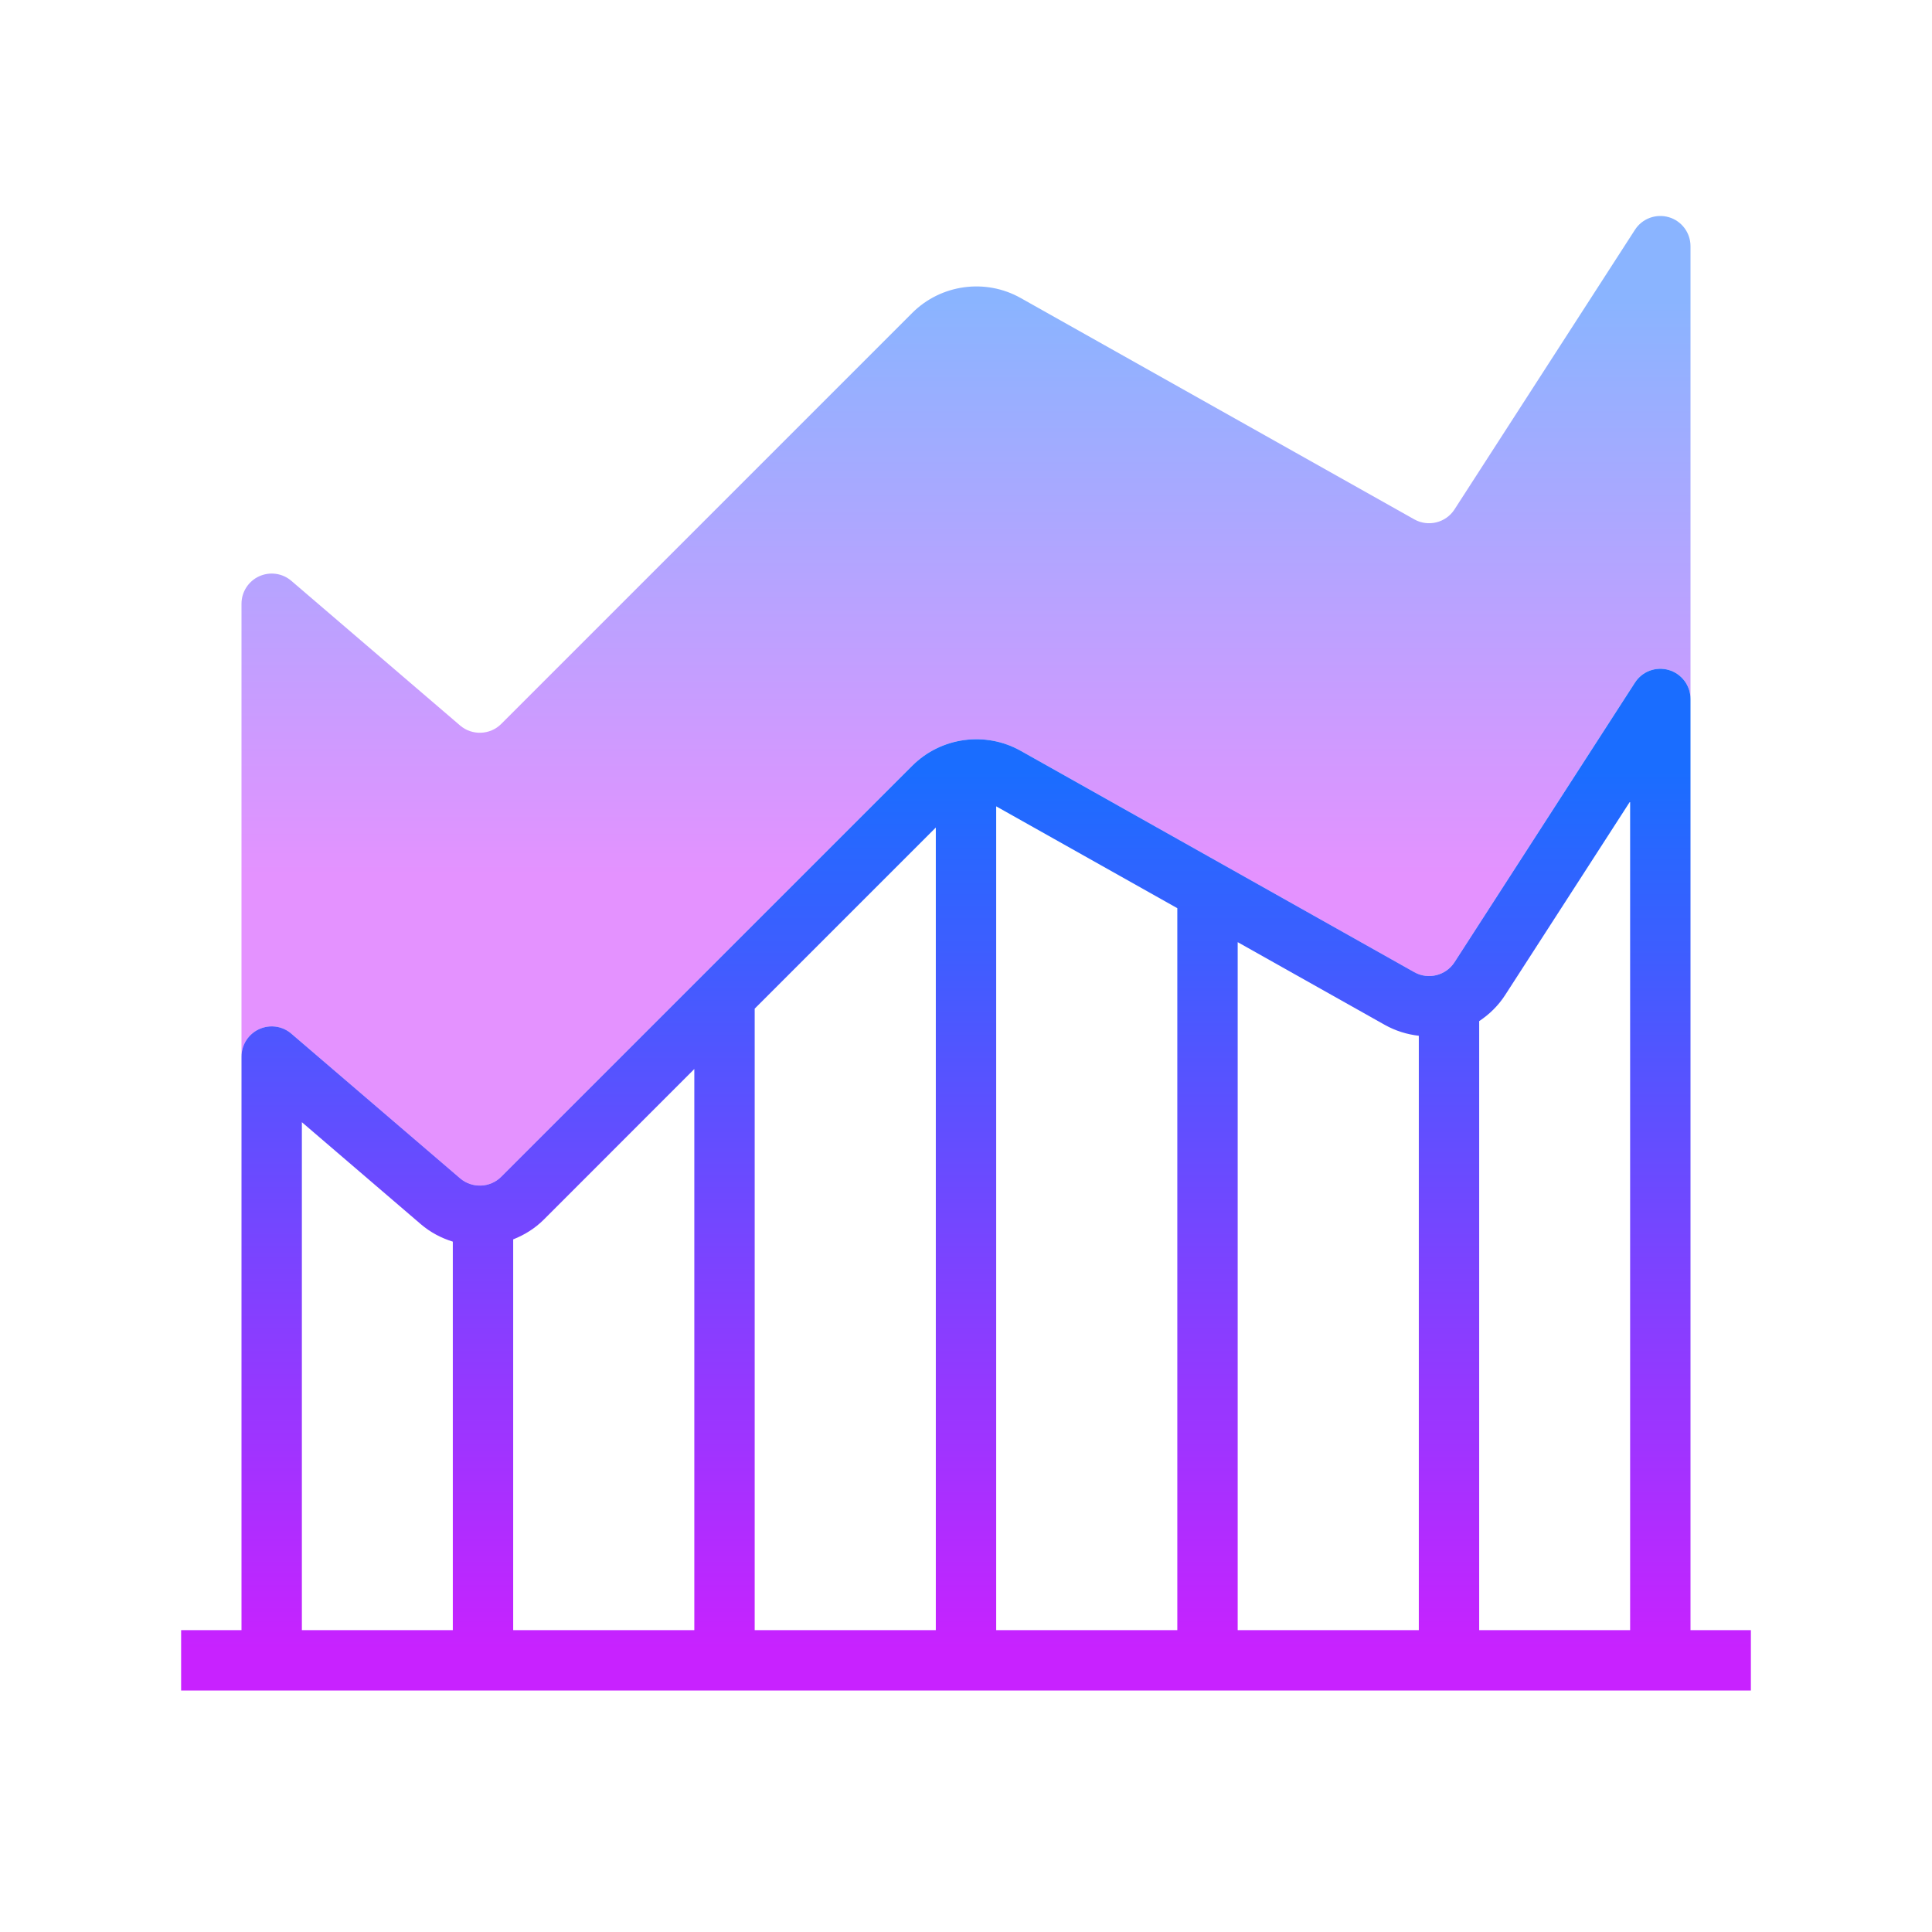 <?xml version="1.0" encoding="UTF-8"?> <svg xmlns="http://www.w3.org/2000/svg" viewBox="0 0 64 64" width="96px" height="96px"> <linearGradient id="5O~wxWiooa_vTl_5SoXTXa" x1="32" x2="32" y1="9.979" y2="29.012" gradientUnits="userSpaceOnUse"> <stop offset="0" stop-color="#8ab4ff"></stop> <stop offset="1" stop-color="#e492ff"></stop> </linearGradient> <path fill="url(#5O~wxWiooa_vTl_5SoXTXa)" d="M55.283,7.195C54.856,7.071,54.4,7.239,54.16,7.612l-5.979,9.265 c-0.286,0.442-0.871,0.586-1.33,0.328L33.813,9.873c-1.168-0.659-2.645-0.455-3.593,0.492L16.602,23.983 c-0.366,0.366-0.963,0.389-1.357,0.053l-5.594-4.795c-0.296-0.255-0.713-0.312-1.069-0.149C8.228,19.255,8,19.609,8,20v15 c0-0.391,0.228-0.745,0.582-0.908c0.356-0.162,0.772-0.106,1.069,0.149l5.594,4.795c0.394,0.336,0.991,0.314,1.357-0.053 L30.22,25.365c0.948-0.947,2.425-1.151,3.593-0.492l13.037,7.332c0.459,0.258,1.044,0.114,1.33-0.328l5.979-9.265 c0.24-0.373,0.696-0.542,1.123-0.417C55.708,22.32,56,22.711,56,23.154v-15C56,7.711,55.708,7.32,55.283,7.195z"></path> <linearGradient id="5O~wxWiooa_vTl_5SoXTXb" x1="32" x2="32" y1="25.553" y2="54.645" gradientUnits="userSpaceOnUse"> <stop offset="0" stop-color="#1A6DFF"></stop> <stop offset="1" stop-color="#C822FF"></stop> </linearGradient> <path fill="url(#5O~wxWiooa_vTl_5SoXTXb)" d="M56,54V23.154c0-0.443-0.292-0.834-0.717-0.959c-0.427-0.125-0.883,0.044-1.123,0.417 l-5.979,9.265c-0.286,0.442-0.871,0.586-1.33,0.328l-13.037-7.332c-1.168-0.659-2.645-0.455-3.593,0.492L16.602,38.983 c-0.366,0.367-0.963,0.389-1.357,0.053l-5.594-4.795c-0.296-0.256-0.713-0.312-1.069-0.149C8.228,34.255,8,34.609,8,35v19H6v2h52v-2 H56z M49.861,32.961L54,26.548V54h-5V33.826C49.334,33.604,49.631,33.318,49.861,32.961z M47,34.311V54h-6V31.21l4.869,2.738 C46.229,34.15,46.613,34.267,47,34.311z M39,30.085V54h-6V26.711L39,30.085z M31,27.413V54h-6V33.413L31,27.413z M23,35.413V54h-6 V41.056c0.371-0.146,0.72-0.361,1.017-0.658L23,35.413z M10,37.174l3.943,3.381c0.317,0.271,0.678,0.459,1.057,0.576V54h-5V37.174z"></path> </svg> 